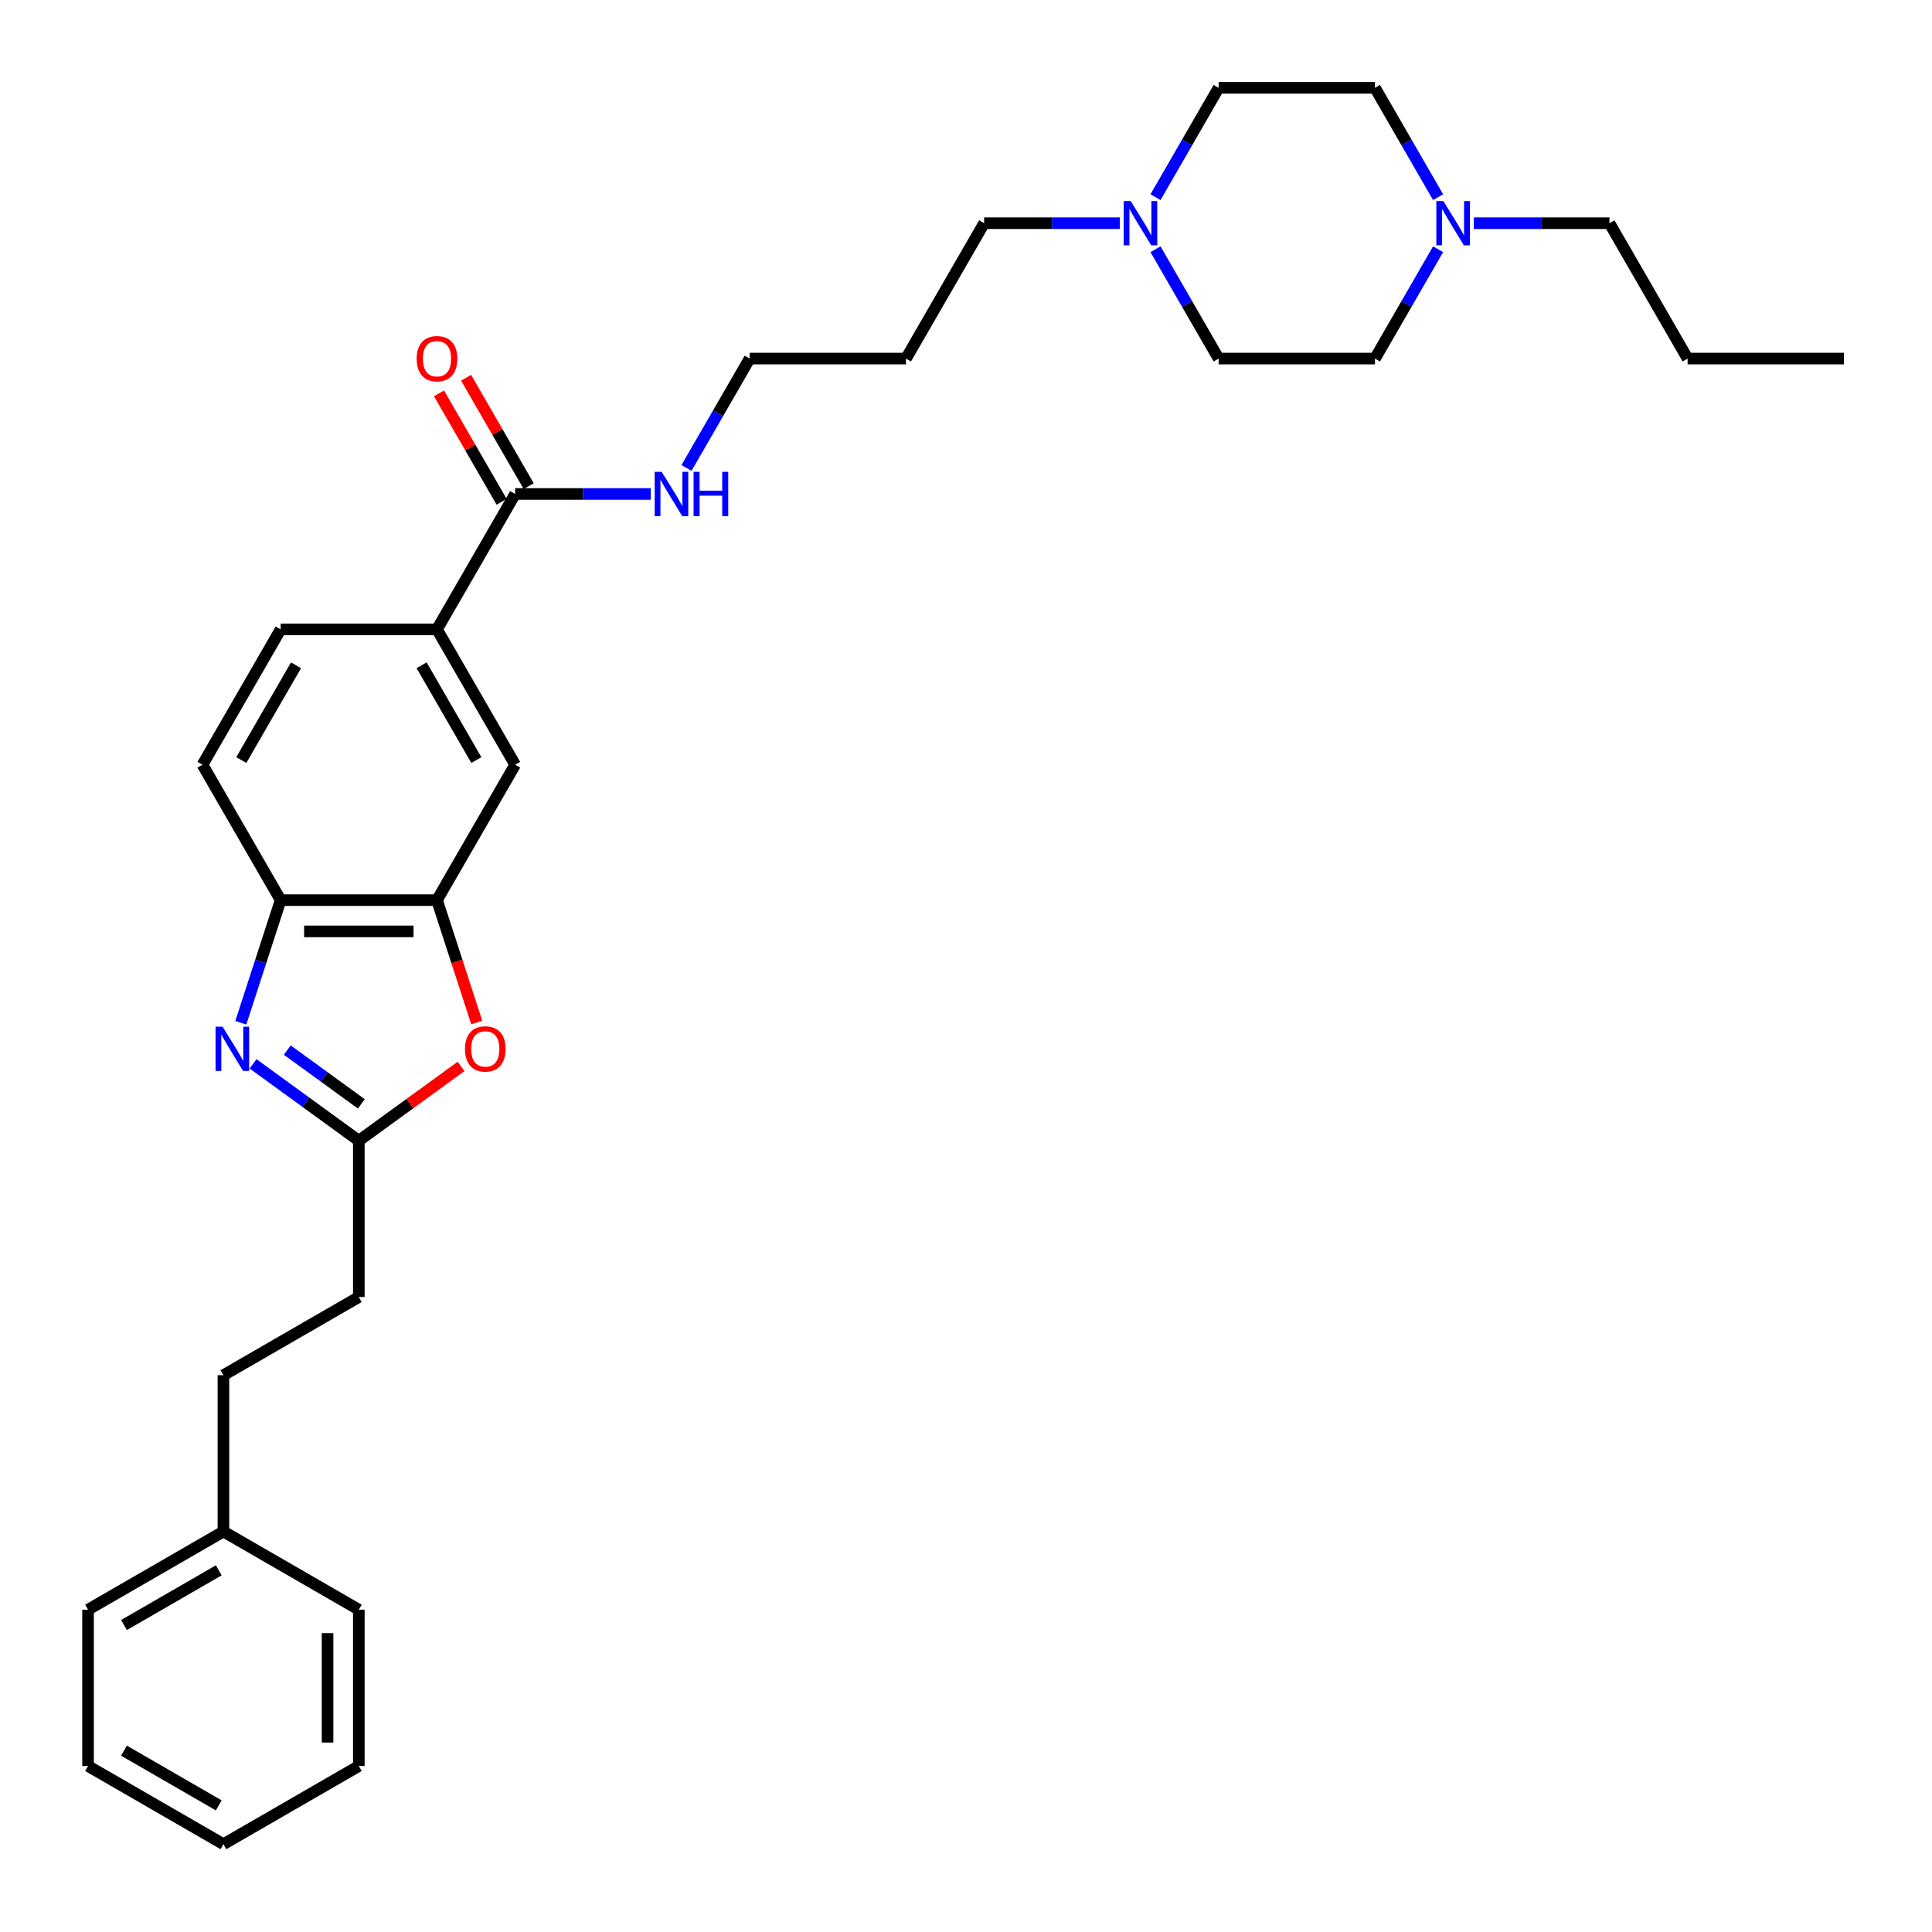 <?xml version='1.0' encoding='iso-8859-1'?>
<svg version='1.1' baseProfile='full'
              xmlns='http://www.w3.org/2000/svg'
                      xmlns:rdkit='http://www.rdkit.org/xml'
                      xmlns:xlink='http://www.w3.org/1999/xlink'
                  xml:space='preserve'
width='1000px' height='1000px' viewBox='0 0 1000 1000'>
<!-- END OF HEADER -->
<rect style='opacity:1.0;fill:#FFFFFF;stroke:none' width='1000' height='1000' x='0' y='0'> </rect>
<path class='bond-0' d='M 130.975,550.646 L 158.35,570.535' style='fill:none;fill-rule:evenodd;stroke:#0000FF;stroke-width:6px;stroke-linecap:butt;stroke-linejoin:miter;stroke-opacity:1' />
<path class='bond-0' d='M 158.35,570.535 L 185.724,590.423' style='fill:none;fill-rule:evenodd;stroke:#000000;stroke-width:6px;stroke-linecap:butt;stroke-linejoin:miter;stroke-opacity:1' />
<path class='bond-0' d='M 148.7,543.52 L 167.862,557.442' style='fill:none;fill-rule:evenodd;stroke:#0000FF;stroke-width:6px;stroke-linecap:butt;stroke-linejoin:miter;stroke-opacity:1' />
<path class='bond-0' d='M 167.862,557.442 L 187.024,571.364' style='fill:none;fill-rule:evenodd;stroke:#000000;stroke-width:6px;stroke-linecap:butt;stroke-linejoin:miter;stroke-opacity:1' />
<path class='bond-3' d='M 124.642,529.382 L 134.954,497.644' style='fill:none;fill-rule:evenodd;stroke:#0000FF;stroke-width:6px;stroke-linecap:butt;stroke-linejoin:miter;stroke-opacity:1' />
<path class='bond-3' d='M 134.954,497.644 L 145.266,465.906' style='fill:none;fill-rule:evenodd;stroke:#000000;stroke-width:6px;stroke-linecap:butt;stroke-linejoin:miter;stroke-opacity:1' />
<path class='bond-1' d='M 185.724,590.423 L 212.184,571.199' style='fill:none;fill-rule:evenodd;stroke:#000000;stroke-width:6px;stroke-linecap:butt;stroke-linejoin:miter;stroke-opacity:1' />
<path class='bond-1' d='M 212.184,571.199 L 238.645,551.974' style='fill:none;fill-rule:evenodd;stroke:#FF0000;stroke-width:6px;stroke-linecap:butt;stroke-linejoin:miter;stroke-opacity:1' />
<path class='bond-13' d='M 185.724,590.423 L 185.724,671.339' style='fill:none;fill-rule:evenodd;stroke:#000000;stroke-width:6px;stroke-linecap:butt;stroke-linejoin:miter;stroke-opacity:1' />
<path class='bond-31' d='M 246.765,529.252 L 236.473,497.579' style='fill:none;fill-rule:evenodd;stroke:#FF0000;stroke-width:6px;stroke-linecap:butt;stroke-linejoin:miter;stroke-opacity:1' />
<path class='bond-31' d='M 236.473,497.579 L 226.182,465.906' style='fill:none;fill-rule:evenodd;stroke:#000000;stroke-width:6px;stroke-linecap:butt;stroke-linejoin:miter;stroke-opacity:1' />
<path class='bond-2' d='M 226.182,465.906 L 145.266,465.906' style='fill:none;fill-rule:evenodd;stroke:#000000;stroke-width:6px;stroke-linecap:butt;stroke-linejoin:miter;stroke-opacity:1' />
<path class='bond-2' d='M 214.045,482.09 L 157.404,482.09' style='fill:none;fill-rule:evenodd;stroke:#000000;stroke-width:6px;stroke-linecap:butt;stroke-linejoin:miter;stroke-opacity:1' />
<path class='bond-6' d='M 226.182,465.906 L 266.64,395.831' style='fill:none;fill-rule:evenodd;stroke:#000000;stroke-width:6px;stroke-linecap:butt;stroke-linejoin:miter;stroke-opacity:1' />
<path class='bond-10' d='M 145.266,465.906 L 104.808,395.831' style='fill:none;fill-rule:evenodd;stroke:#000000;stroke-width:6px;stroke-linecap:butt;stroke-linejoin:miter;stroke-opacity:1' />
<path class='bond-4' d='M 266.64,255.681 L 226.182,325.756' style='fill:none;fill-rule:evenodd;stroke:#000000;stroke-width:6px;stroke-linecap:butt;stroke-linejoin:miter;stroke-opacity:1' />
<path class='bond-9' d='M 273.648,251.635 L 257.45,223.58' style='fill:none;fill-rule:evenodd;stroke:#000000;stroke-width:6px;stroke-linecap:butt;stroke-linejoin:miter;stroke-opacity:1' />
<path class='bond-9' d='M 257.45,223.58 L 241.253,195.525' style='fill:none;fill-rule:evenodd;stroke:#FF0000;stroke-width:6px;stroke-linecap:butt;stroke-linejoin:miter;stroke-opacity:1' />
<path class='bond-9' d='M 259.633,259.726 L 243.435,231.672' style='fill:none;fill-rule:evenodd;stroke:#000000;stroke-width:6px;stroke-linecap:butt;stroke-linejoin:miter;stroke-opacity:1' />
<path class='bond-9' d='M 243.435,231.672 L 227.238,203.617' style='fill:none;fill-rule:evenodd;stroke:#FF0000;stroke-width:6px;stroke-linecap:butt;stroke-linejoin:miter;stroke-opacity:1' />
<path class='bond-12' d='M 266.64,255.681 L 301.742,255.681' style='fill:none;fill-rule:evenodd;stroke:#000000;stroke-width:6px;stroke-linecap:butt;stroke-linejoin:miter;stroke-opacity:1' />
<path class='bond-12' d='M 301.742,255.681 L 336.843,255.681' style='fill:none;fill-rule:evenodd;stroke:#0000FF;stroke-width:6px;stroke-linecap:butt;stroke-linejoin:miter;stroke-opacity:1' />
<path class='bond-5' d='M 226.182,325.756 L 145.266,325.756' style='fill:none;fill-rule:evenodd;stroke:#000000;stroke-width:6px;stroke-linecap:butt;stroke-linejoin:miter;stroke-opacity:1' />
<path class='bond-32' d='M 226.182,325.756 L 266.64,395.831' style='fill:none;fill-rule:evenodd;stroke:#000000;stroke-width:6px;stroke-linecap:butt;stroke-linejoin:miter;stroke-opacity:1' />
<path class='bond-32' d='M 218.236,344.359 L 246.557,393.411' style='fill:none;fill-rule:evenodd;stroke:#000000;stroke-width:6px;stroke-linecap:butt;stroke-linejoin:miter;stroke-opacity:1' />
<path class='bond-7' d='M 579.591,115.53 L 544.49,115.53' style='fill:none;fill-rule:evenodd;stroke:#0000FF;stroke-width:6px;stroke-linecap:butt;stroke-linejoin:miter;stroke-opacity:1' />
<path class='bond-7' d='M 544.49,115.53 L 509.388,115.53' style='fill:none;fill-rule:evenodd;stroke:#000000;stroke-width:6px;stroke-linecap:butt;stroke-linejoin:miter;stroke-opacity:1' />
<path class='bond-16' d='M 598.087,102.049 L 614.425,73.752' style='fill:none;fill-rule:evenodd;stroke:#0000FF;stroke-width:6px;stroke-linecap:butt;stroke-linejoin:miter;stroke-opacity:1' />
<path class='bond-16' d='M 614.425,73.752 L 630.762,45.455' style='fill:none;fill-rule:evenodd;stroke:#000000;stroke-width:6px;stroke-linecap:butt;stroke-linejoin:miter;stroke-opacity:1' />
<path class='bond-17' d='M 598.087,129.01 L 614.425,157.308' style='fill:none;fill-rule:evenodd;stroke:#0000FF;stroke-width:6px;stroke-linecap:butt;stroke-linejoin:miter;stroke-opacity:1' />
<path class='bond-17' d='M 614.425,157.308 L 630.762,185.605' style='fill:none;fill-rule:evenodd;stroke:#000000;stroke-width:6px;stroke-linecap:butt;stroke-linejoin:miter;stroke-opacity:1' />
<path class='bond-8' d='M 744.353,129.01 L 728.016,157.308' style='fill:none;fill-rule:evenodd;stroke:#0000FF;stroke-width:6px;stroke-linecap:butt;stroke-linejoin:miter;stroke-opacity:1' />
<path class='bond-8' d='M 728.016,157.308 L 711.678,185.605' style='fill:none;fill-rule:evenodd;stroke:#000000;stroke-width:6px;stroke-linecap:butt;stroke-linejoin:miter;stroke-opacity:1' />
<path class='bond-22' d='M 762.85,115.53 L 797.951,115.53' style='fill:none;fill-rule:evenodd;stroke:#0000FF;stroke-width:6px;stroke-linecap:butt;stroke-linejoin:miter;stroke-opacity:1' />
<path class='bond-22' d='M 797.951,115.53 L 833.052,115.53' style='fill:none;fill-rule:evenodd;stroke:#000000;stroke-width:6px;stroke-linecap:butt;stroke-linejoin:miter;stroke-opacity:1' />
<path class='bond-34' d='M 744.353,102.049 L 728.016,73.752' style='fill:none;fill-rule:evenodd;stroke:#0000FF;stroke-width:6px;stroke-linecap:butt;stroke-linejoin:miter;stroke-opacity:1' />
<path class='bond-34' d='M 728.016,73.752 L 711.678,45.455' style='fill:none;fill-rule:evenodd;stroke:#000000;stroke-width:6px;stroke-linecap:butt;stroke-linejoin:miter;stroke-opacity:1' />
<path class='bond-11' d='M 104.808,395.831 L 145.266,325.756' style='fill:none;fill-rule:evenodd;stroke:#000000;stroke-width:6px;stroke-linecap:butt;stroke-linejoin:miter;stroke-opacity:1' />
<path class='bond-11' d='M 124.892,393.411 L 153.213,344.359' style='fill:none;fill-rule:evenodd;stroke:#000000;stroke-width:6px;stroke-linecap:butt;stroke-linejoin:miter;stroke-opacity:1' />
<path class='bond-23' d='M 355.339,242.2 L 371.677,213.903' style='fill:none;fill-rule:evenodd;stroke:#0000FF;stroke-width:6px;stroke-linecap:butt;stroke-linejoin:miter;stroke-opacity:1' />
<path class='bond-23' d='M 371.677,213.903 L 388.014,185.605' style='fill:none;fill-rule:evenodd;stroke:#000000;stroke-width:6px;stroke-linecap:butt;stroke-linejoin:miter;stroke-opacity:1' />
<path class='bond-18' d='M 185.724,671.339 L 115.649,711.797' style='fill:none;fill-rule:evenodd;stroke:#000000;stroke-width:6px;stroke-linecap:butt;stroke-linejoin:miter;stroke-opacity:1' />
<path class='bond-14' d='M 711.678,45.455 L 630.762,45.455' style='fill:none;fill-rule:evenodd;stroke:#000000;stroke-width:6px;stroke-linecap:butt;stroke-linejoin:miter;stroke-opacity:1' />
<path class='bond-15' d='M 711.678,185.605 L 630.762,185.605' style='fill:none;fill-rule:evenodd;stroke:#000000;stroke-width:6px;stroke-linecap:butt;stroke-linejoin:miter;stroke-opacity:1' />
<path class='bond-20' d='M 115.649,711.797 L 115.649,792.713' style='fill:none;fill-rule:evenodd;stroke:#000000;stroke-width:6px;stroke-linecap:butt;stroke-linejoin:miter;stroke-opacity:1' />
<path class='bond-19' d='M 509.388,115.53 L 468.93,185.605' style='fill:none;fill-rule:evenodd;stroke:#000000;stroke-width:6px;stroke-linecap:butt;stroke-linejoin:miter;stroke-opacity:1' />
<path class='bond-24' d='M 115.649,792.713 L 45.574,833.171' style='fill:none;fill-rule:evenodd;stroke:#000000;stroke-width:6px;stroke-linecap:butt;stroke-linejoin:miter;stroke-opacity:1' />
<path class='bond-24' d='M 113.229,812.797 L 64.177,841.118' style='fill:none;fill-rule:evenodd;stroke:#000000;stroke-width:6px;stroke-linecap:butt;stroke-linejoin:miter;stroke-opacity:1' />
<path class='bond-25' d='M 115.649,792.713 L 185.724,833.171' style='fill:none;fill-rule:evenodd;stroke:#000000;stroke-width:6px;stroke-linecap:butt;stroke-linejoin:miter;stroke-opacity:1' />
<path class='bond-21' d='M 468.93,185.605 L 388.014,185.605' style='fill:none;fill-rule:evenodd;stroke:#000000;stroke-width:6px;stroke-linecap:butt;stroke-linejoin:miter;stroke-opacity:1' />
<path class='bond-26' d='M 833.052,115.53 L 873.51,185.605' style='fill:none;fill-rule:evenodd;stroke:#000000;stroke-width:6px;stroke-linecap:butt;stroke-linejoin:miter;stroke-opacity:1' />
<path class='bond-29' d='M 45.574,833.171 L 45.574,914.087' style='fill:none;fill-rule:evenodd;stroke:#000000;stroke-width:6px;stroke-linecap:butt;stroke-linejoin:miter;stroke-opacity:1' />
<path class='bond-28' d='M 185.724,833.171 L 185.724,914.087' style='fill:none;fill-rule:evenodd;stroke:#000000;stroke-width:6px;stroke-linecap:butt;stroke-linejoin:miter;stroke-opacity:1' />
<path class='bond-28' d='M 169.541,845.309 L 169.541,901.95' style='fill:none;fill-rule:evenodd;stroke:#000000;stroke-width:6px;stroke-linecap:butt;stroke-linejoin:miter;stroke-opacity:1' />
<path class='bond-27' d='M 873.51,185.605 L 954.426,185.605' style='fill:none;fill-rule:evenodd;stroke:#000000;stroke-width:6px;stroke-linecap:butt;stroke-linejoin:miter;stroke-opacity:1' />
<path class='bond-30' d='M 185.724,914.087 L 115.649,954.545' style='fill:none;fill-rule:evenodd;stroke:#000000;stroke-width:6px;stroke-linecap:butt;stroke-linejoin:miter;stroke-opacity:1' />
<path class='bond-33' d='M 45.574,914.087 L 115.649,954.545' style='fill:none;fill-rule:evenodd;stroke:#000000;stroke-width:6px;stroke-linecap:butt;stroke-linejoin:miter;stroke-opacity:1' />
<path class='bond-33' d='M 64.177,906.141 L 113.229,934.462' style='fill:none;fill-rule:evenodd;stroke:#000000;stroke-width:6px;stroke-linecap:butt;stroke-linejoin:miter;stroke-opacity:1' />
<path  class='atom-0' d='M 115.197 531.404
L 122.706 543.542
Q 123.45 544.739, 124.647 546.908
Q 125.845 549.077, 125.91 549.206
L 125.91 531.404
L 128.952 531.404
L 128.952 554.32
L 125.813 554.32
L 117.753 541.05
Q 116.815 539.496, 115.811 537.716
Q 114.84 535.936, 114.549 535.386
L 114.549 554.32
L 111.571 554.32
L 111.571 531.404
L 115.197 531.404
' fill='#0000FF'/>
<path  class='atom-2' d='M 240.668 542.927
Q 240.668 537.425, 243.386 534.35
Q 246.105 531.275, 251.187 531.275
Q 256.268 531.275, 258.987 534.35
Q 261.706 537.425, 261.706 542.927
Q 261.706 548.494, 258.955 551.666
Q 256.203 554.805, 251.187 554.805
Q 246.138 554.805, 243.386 551.666
Q 240.668 548.526, 240.668 542.927
M 251.187 552.216
Q 254.682 552.216, 256.56 549.886
Q 258.469 547.523, 258.469 542.927
Q 258.469 538.428, 256.56 536.162
Q 254.682 533.864, 251.187 533.864
Q 247.691 533.864, 245.782 536.13
Q 243.904 538.396, 243.904 542.927
Q 243.904 547.555, 245.782 549.886
Q 247.691 552.216, 251.187 552.216
' fill='#FF0000'/>
<path  class='atom-8' d='M 585.239 104.072
L 592.748 116.21
Q 593.492 117.407, 594.69 119.576
Q 595.888 121.744, 595.952 121.874
L 595.952 104.072
L 598.995 104.072
L 598.995 126.988
L 595.855 126.988
L 587.796 113.717
Q 586.857 112.164, 585.854 110.384
Q 584.883 108.603, 584.592 108.053
L 584.592 126.988
L 581.614 126.988
L 581.614 104.072
L 585.239 104.072
' fill='#0000FF'/>
<path  class='atom-9' d='M 747.071 104.072
L 754.58 116.21
Q 755.324 117.407, 756.522 119.576
Q 757.72 121.744, 757.784 121.874
L 757.784 104.072
L 760.827 104.072
L 760.827 126.988
L 757.687 126.988
L 749.628 113.717
Q 748.689 112.164, 747.686 110.384
Q 746.715 108.603, 746.424 108.053
L 746.424 126.988
L 743.446 126.988
L 743.446 104.072
L 747.071 104.072
' fill='#0000FF'/>
<path  class='atom-10' d='M 215.663 185.67
Q 215.663 180.168, 218.382 177.093
Q 221.101 174.018, 226.182 174.018
Q 231.264 174.018, 233.983 177.093
Q 236.701 180.168, 236.701 185.67
Q 236.701 191.237, 233.95 194.409
Q 231.199 197.548, 226.182 197.548
Q 221.133 197.548, 218.382 194.409
Q 215.663 191.269, 215.663 185.67
M 226.182 194.959
Q 229.678 194.959, 231.555 192.629
Q 233.465 190.266, 233.465 185.67
Q 233.465 181.171, 231.555 178.905
Q 229.678 176.607, 226.182 176.607
Q 222.687 176.607, 220.777 178.873
Q 218.9 181.139, 218.9 185.67
Q 218.9 190.298, 220.777 192.629
Q 222.687 194.959, 226.182 194.959
' fill='#FF0000'/>
<path  class='atom-13' d='M 342.491 244.223
L 350 256.36
Q 350.744 257.558, 351.942 259.726
Q 353.139 261.895, 353.204 262.024
L 353.204 244.223
L 356.247 244.223
L 356.247 267.138
L 353.107 267.138
L 345.048 253.868
Q 344.109 252.314, 343.106 250.534
Q 342.135 248.754, 341.844 248.204
L 341.844 267.138
L 338.866 267.138
L 338.866 244.223
L 342.491 244.223
' fill='#0000FF'/>
<path  class='atom-13' d='M 358.998 244.223
L 362.105 244.223
L 362.105 253.965
L 373.822 253.965
L 373.822 244.223
L 376.929 244.223
L 376.929 267.138
L 373.822 267.138
L 373.822 256.554
L 362.105 256.554
L 362.105 267.138
L 358.998 267.138
L 358.998 244.223
' fill='#0000FF'/>
</svg>

